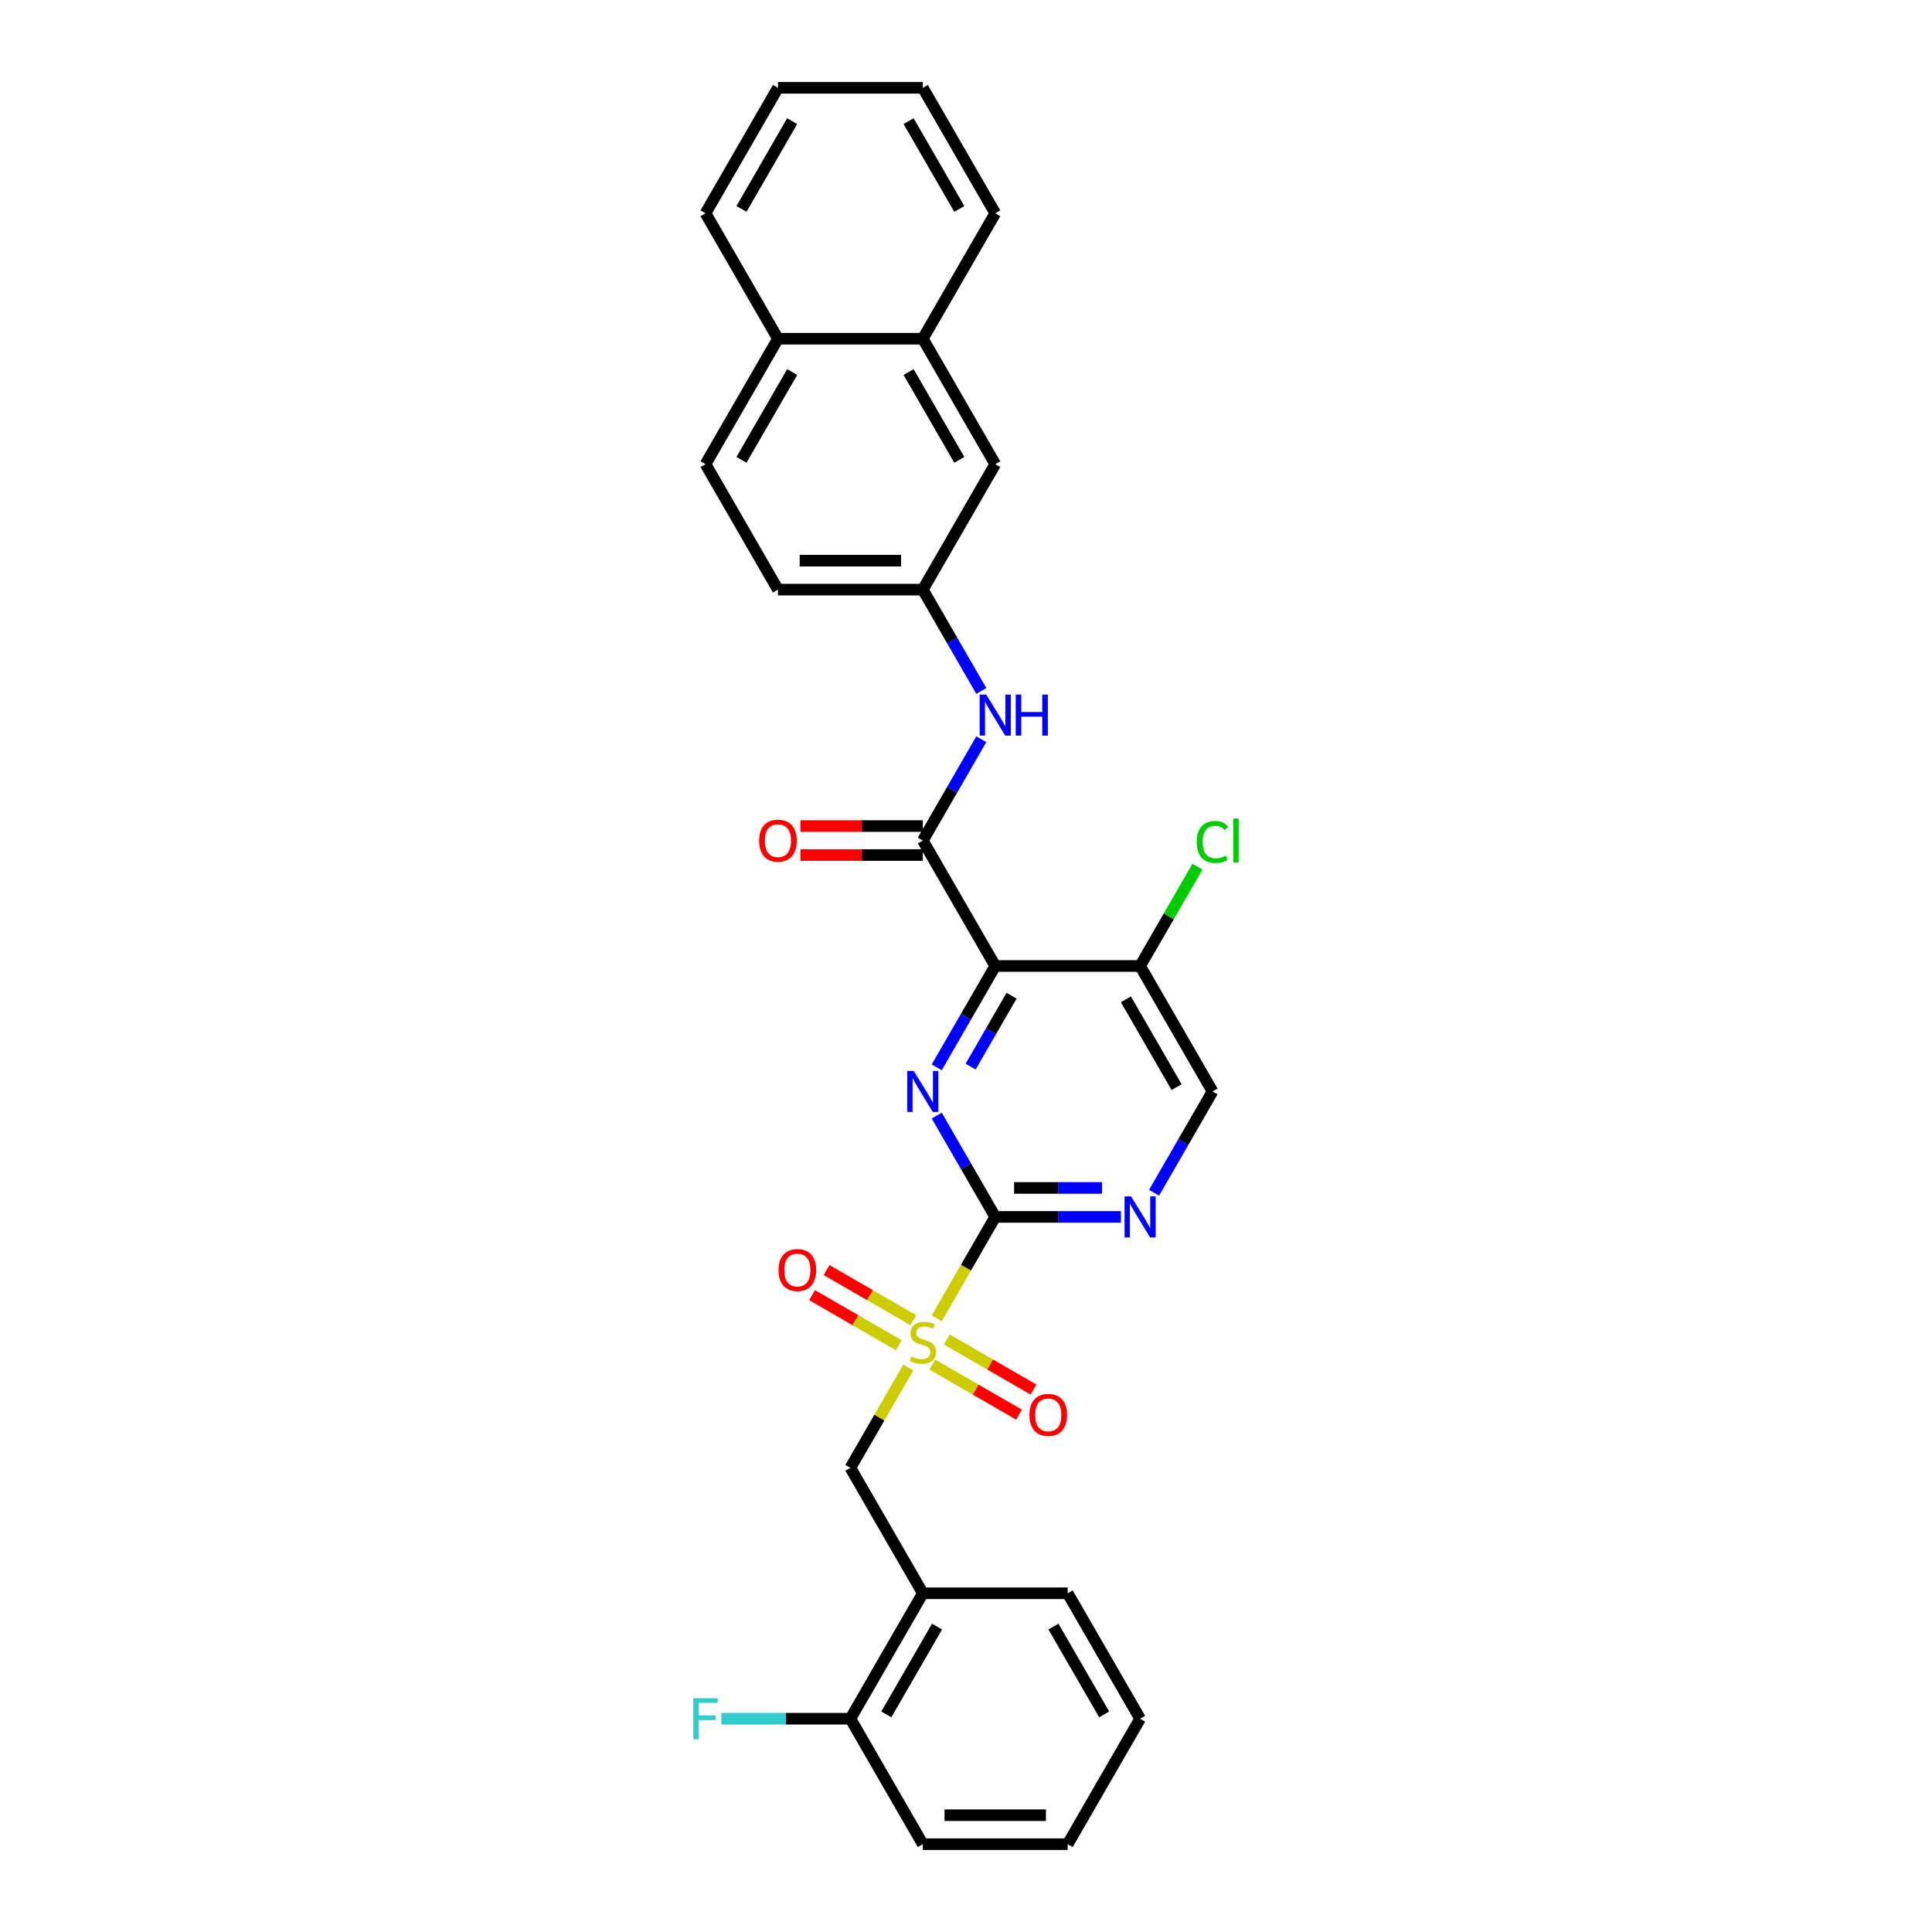 <?xml version='1.0' encoding='iso-8859-1'?>
<svg version='1.1' baseProfile='full'
              xmlns='http://www.w3.org/2000/svg'
                      xmlns:rdkit='http://www.rdkit.org/xml'
                      xmlns:xlink='http://www.w3.org/1999/xlink'
                  xml:space='preserve'
width='1000px' height='1000px' viewBox='0 0 1000 1000'>
<!-- END OF HEADER -->
<rect style='opacity:1.0;fill:#FFFFFF;stroke:none' width='1000' height='1000' x='0' y='0'> </rect>
<path class='bond-0' d='M 484.843,682.343 L 499.991,656.107' style='fill:none;fill-rule:evenodd;stroke:#CCCC00;stroke-width:6px;stroke-linecap:butt;stroke-linejoin:miter;stroke-opacity:1' />
<path class='bond-0' d='M 499.991,656.107 L 515.139,629.87' style='fill:none;fill-rule:evenodd;stroke:#000000;stroke-width:6px;stroke-linecap:butt;stroke-linejoin:miter;stroke-opacity:1' />
<path class='bond-5' d='M 470.124,707.837 L 455.141,733.789' style='fill:none;fill-rule:evenodd;stroke:#CCCC00;stroke-width:6px;stroke-linecap:butt;stroke-linejoin:miter;stroke-opacity:1' />
<path class='bond-5' d='M 455.141,733.789 L 440.158,759.74' style='fill:none;fill-rule:evenodd;stroke:#000000;stroke-width:6px;stroke-linecap:butt;stroke-linejoin:miter;stroke-opacity:1' />
<path class='bond-9' d='M 482.582,706.312 L 505.023,719.268' style='fill:none;fill-rule:evenodd;stroke:#CCCC00;stroke-width:6px;stroke-linecap:butt;stroke-linejoin:miter;stroke-opacity:1' />
<path class='bond-9' d='M 505.023,719.268 L 527.463,732.224' style='fill:none;fill-rule:evenodd;stroke:#FF0000;stroke-width:6px;stroke-linecap:butt;stroke-linejoin:miter;stroke-opacity:1' />
<path class='bond-9' d='M 490.08,693.325 L 512.521,706.281' style='fill:none;fill-rule:evenodd;stroke:#CCCC00;stroke-width:6px;stroke-linecap:butt;stroke-linejoin:miter;stroke-opacity:1' />
<path class='bond-9' d='M 512.521,706.281 L 534.961,719.237' style='fill:none;fill-rule:evenodd;stroke:#FF0000;stroke-width:6px;stroke-linecap:butt;stroke-linejoin:miter;stroke-opacity:1' />
<path class='bond-10' d='M 472.715,683.299 L 450.274,670.343' style='fill:none;fill-rule:evenodd;stroke:#CCCC00;stroke-width:6px;stroke-linecap:butt;stroke-linejoin:miter;stroke-opacity:1' />
<path class='bond-10' d='M 450.274,670.343 L 427.834,657.387' style='fill:none;fill-rule:evenodd;stroke:#FF0000;stroke-width:6px;stroke-linecap:butt;stroke-linejoin:miter;stroke-opacity:1' />
<path class='bond-10' d='M 465.217,696.286 L 442.776,683.33' style='fill:none;fill-rule:evenodd;stroke:#CCCC00;stroke-width:6px;stroke-linecap:butt;stroke-linejoin:miter;stroke-opacity:1' />
<path class='bond-10' d='M 442.776,683.33 L 420.336,670.374' style='fill:none;fill-rule:evenodd;stroke:#FF0000;stroke-width:6px;stroke-linecap:butt;stroke-linejoin:miter;stroke-opacity:1' />
<path class='bond-2' d='M 515.139,629.87 L 499.999,603.648' style='fill:none;fill-rule:evenodd;stroke:#000000;stroke-width:6px;stroke-linecap:butt;stroke-linejoin:miter;stroke-opacity:1' />
<path class='bond-2' d='M 499.999,603.648 L 484.86,577.427' style='fill:none;fill-rule:evenodd;stroke:#0000FF;stroke-width:6px;stroke-linecap:butt;stroke-linejoin:miter;stroke-opacity:1' />
<path class='bond-4' d='M 515.139,629.87 L 547.665,629.87' style='fill:none;fill-rule:evenodd;stroke:#000000;stroke-width:6px;stroke-linecap:butt;stroke-linejoin:miter;stroke-opacity:1' />
<path class='bond-4' d='M 547.665,629.87 L 580.192,629.87' style='fill:none;fill-rule:evenodd;stroke:#0000FF;stroke-width:6px;stroke-linecap:butt;stroke-linejoin:miter;stroke-opacity:1' />
<path class='bond-4' d='M 524.897,614.874 L 547.665,614.874' style='fill:none;fill-rule:evenodd;stroke:#000000;stroke-width:6px;stroke-linecap:butt;stroke-linejoin:miter;stroke-opacity:1' />
<path class='bond-4' d='M 547.665,614.874 L 570.434,614.874' style='fill:none;fill-rule:evenodd;stroke:#0000FF;stroke-width:6px;stroke-linecap:butt;stroke-linejoin:miter;stroke-opacity:1' />
<path class='bond-1' d='M 515.139,500 L 499.999,526.222' style='fill:none;fill-rule:evenodd;stroke:#000000;stroke-width:6px;stroke-linecap:butt;stroke-linejoin:miter;stroke-opacity:1' />
<path class='bond-1' d='M 499.999,526.222 L 484.86,552.443' style='fill:none;fill-rule:evenodd;stroke:#0000FF;stroke-width:6px;stroke-linecap:butt;stroke-linejoin:miter;stroke-opacity:1' />
<path class='bond-1' d='M 523.584,515.365 L 512.987,533.72' style='fill:none;fill-rule:evenodd;stroke:#000000;stroke-width:6px;stroke-linecap:butt;stroke-linejoin:miter;stroke-opacity:1' />
<path class='bond-1' d='M 512.987,533.72 L 502.389,552.075' style='fill:none;fill-rule:evenodd;stroke:#0000FF;stroke-width:6px;stroke-linecap:butt;stroke-linejoin:miter;stroke-opacity:1' />
<path class='bond-3' d='M 515.139,500 L 477.648,435.065' style='fill:none;fill-rule:evenodd;stroke:#000000;stroke-width:6px;stroke-linecap:butt;stroke-linejoin:miter;stroke-opacity:1' />
<path class='bond-30' d='M 515.139,500 L 590.119,500' style='fill:none;fill-rule:evenodd;stroke:#000000;stroke-width:6px;stroke-linecap:butt;stroke-linejoin:miter;stroke-opacity:1' />
<path class='bond-7' d='M 477.648,435.065 L 492.787,408.843' style='fill:none;fill-rule:evenodd;stroke:#000000;stroke-width:6px;stroke-linecap:butt;stroke-linejoin:miter;stroke-opacity:1' />
<path class='bond-7' d='M 492.787,408.843 L 507.926,382.622' style='fill:none;fill-rule:evenodd;stroke:#0000FF;stroke-width:6px;stroke-linecap:butt;stroke-linejoin:miter;stroke-opacity:1' />
<path class='bond-13' d='M 477.648,427.567 L 445.969,427.567' style='fill:none;fill-rule:evenodd;stroke:#000000;stroke-width:6px;stroke-linecap:butt;stroke-linejoin:miter;stroke-opacity:1' />
<path class='bond-13' d='M 445.969,427.567 L 414.29,427.567' style='fill:none;fill-rule:evenodd;stroke:#FF0000;stroke-width:6px;stroke-linecap:butt;stroke-linejoin:miter;stroke-opacity:1' />
<path class='bond-13' d='M 477.648,442.563 L 445.969,442.563' style='fill:none;fill-rule:evenodd;stroke:#000000;stroke-width:6px;stroke-linecap:butt;stroke-linejoin:miter;stroke-opacity:1' />
<path class='bond-13' d='M 445.969,442.563 L 414.29,442.563' style='fill:none;fill-rule:evenodd;stroke:#FF0000;stroke-width:6px;stroke-linecap:butt;stroke-linejoin:miter;stroke-opacity:1' />
<path class='bond-11' d='M 597.331,617.378 L 612.47,591.157' style='fill:none;fill-rule:evenodd;stroke:#0000FF;stroke-width:6px;stroke-linecap:butt;stroke-linejoin:miter;stroke-opacity:1' />
<path class='bond-11' d='M 612.47,591.157 L 627.609,564.935' style='fill:none;fill-rule:evenodd;stroke:#000000;stroke-width:6px;stroke-linecap:butt;stroke-linejoin:miter;stroke-opacity:1' />
<path class='bond-8' d='M 440.158,759.74 L 477.648,824.675' style='fill:none;fill-rule:evenodd;stroke:#000000;stroke-width:6px;stroke-linecap:butt;stroke-linejoin:miter;stroke-opacity:1' />
<path class='bond-6' d='M 590.119,500 L 627.609,564.935' style='fill:none;fill-rule:evenodd;stroke:#000000;stroke-width:6px;stroke-linecap:butt;stroke-linejoin:miter;stroke-opacity:1' />
<path class='bond-6' d='M 582.756,517.238 L 608.999,562.693' style='fill:none;fill-rule:evenodd;stroke:#000000;stroke-width:6px;stroke-linecap:butt;stroke-linejoin:miter;stroke-opacity:1' />
<path class='bond-19' d='M 590.119,500 L 604.96,474.296' style='fill:none;fill-rule:evenodd;stroke:#000000;stroke-width:6px;stroke-linecap:butt;stroke-linejoin:miter;stroke-opacity:1' />
<path class='bond-19' d='M 604.96,474.296 L 619.8,448.591' style='fill:none;fill-rule:evenodd;stroke:#00CC00;stroke-width:6px;stroke-linecap:butt;stroke-linejoin:miter;stroke-opacity:1' />
<path class='bond-12' d='M 507.926,357.638 L 492.787,331.416' style='fill:none;fill-rule:evenodd;stroke:#0000FF;stroke-width:6px;stroke-linecap:butt;stroke-linejoin:miter;stroke-opacity:1' />
<path class='bond-12' d='M 492.787,331.416 L 477.648,305.195' style='fill:none;fill-rule:evenodd;stroke:#000000;stroke-width:6px;stroke-linecap:butt;stroke-linejoin:miter;stroke-opacity:1' />
<path class='bond-15' d='M 477.648,824.675 L 440.158,889.61' style='fill:none;fill-rule:evenodd;stroke:#000000;stroke-width:6px;stroke-linecap:butt;stroke-linejoin:miter;stroke-opacity:1' />
<path class='bond-15' d='M 485.012,841.914 L 458.769,887.368' style='fill:none;fill-rule:evenodd;stroke:#000000;stroke-width:6px;stroke-linecap:butt;stroke-linejoin:miter;stroke-opacity:1' />
<path class='bond-22' d='M 477.648,824.675 L 552.629,824.675' style='fill:none;fill-rule:evenodd;stroke:#000000;stroke-width:6px;stroke-linecap:butt;stroke-linejoin:miter;stroke-opacity:1' />
<path class='bond-16' d='M 477.648,305.195 L 515.139,240.26' style='fill:none;fill-rule:evenodd;stroke:#000000;stroke-width:6px;stroke-linecap:butt;stroke-linejoin:miter;stroke-opacity:1' />
<path class='bond-20' d='M 477.648,305.195 L 402.668,305.195' style='fill:none;fill-rule:evenodd;stroke:#000000;stroke-width:6px;stroke-linecap:butt;stroke-linejoin:miter;stroke-opacity:1' />
<path class='bond-20' d='M 466.401,290.199 L 413.915,290.199' style='fill:none;fill-rule:evenodd;stroke:#000000;stroke-width:6px;stroke-linecap:butt;stroke-linejoin:miter;stroke-opacity:1' />
<path class='bond-14' d='M 477.648,175.325 L 515.139,240.26' style='fill:none;fill-rule:evenodd;stroke:#000000;stroke-width:6px;stroke-linecap:butt;stroke-linejoin:miter;stroke-opacity:1' />
<path class='bond-14' d='M 470.285,192.563 L 496.528,238.018' style='fill:none;fill-rule:evenodd;stroke:#000000;stroke-width:6px;stroke-linecap:butt;stroke-linejoin:miter;stroke-opacity:1' />
<path class='bond-23' d='M 477.648,175.325 L 515.139,110.39' style='fill:none;fill-rule:evenodd;stroke:#000000;stroke-width:6px;stroke-linecap:butt;stroke-linejoin:miter;stroke-opacity:1' />
<path class='bond-32' d='M 477.648,175.325 L 402.668,175.325' style='fill:none;fill-rule:evenodd;stroke:#000000;stroke-width:6px;stroke-linecap:butt;stroke-linejoin:miter;stroke-opacity:1' />
<path class='bond-21' d='M 440.158,889.61 L 406.762,889.61' style='fill:none;fill-rule:evenodd;stroke:#000000;stroke-width:6px;stroke-linecap:butt;stroke-linejoin:miter;stroke-opacity:1' />
<path class='bond-21' d='M 406.762,889.61 L 373.365,889.61' style='fill:none;fill-rule:evenodd;stroke:#33CCCC;stroke-width:6px;stroke-linecap:butt;stroke-linejoin:miter;stroke-opacity:1' />
<path class='bond-24' d='M 440.158,889.61 L 477.648,954.545' style='fill:none;fill-rule:evenodd;stroke:#000000;stroke-width:6px;stroke-linecap:butt;stroke-linejoin:miter;stroke-opacity:1' />
<path class='bond-17' d='M 402.668,175.325 L 365.177,240.26' style='fill:none;fill-rule:evenodd;stroke:#000000;stroke-width:6px;stroke-linecap:butt;stroke-linejoin:miter;stroke-opacity:1' />
<path class='bond-17' d='M 410.031,192.563 L 383.788,238.018' style='fill:none;fill-rule:evenodd;stroke:#000000;stroke-width:6px;stroke-linecap:butt;stroke-linejoin:miter;stroke-opacity:1' />
<path class='bond-25' d='M 402.668,175.325 L 365.177,110.39' style='fill:none;fill-rule:evenodd;stroke:#000000;stroke-width:6px;stroke-linecap:butt;stroke-linejoin:miter;stroke-opacity:1' />
<path class='bond-18' d='M 365.177,240.26 L 402.668,305.195' style='fill:none;fill-rule:evenodd;stroke:#000000;stroke-width:6px;stroke-linecap:butt;stroke-linejoin:miter;stroke-opacity:1' />
<path class='bond-26' d='M 552.629,824.675 L 590.119,889.61' style='fill:none;fill-rule:evenodd;stroke:#000000;stroke-width:6px;stroke-linecap:butt;stroke-linejoin:miter;stroke-opacity:1' />
<path class='bond-26' d='M 545.265,841.914 L 571.509,887.368' style='fill:none;fill-rule:evenodd;stroke:#000000;stroke-width:6px;stroke-linecap:butt;stroke-linejoin:miter;stroke-opacity:1' />
<path class='bond-27' d='M 515.139,110.39 L 477.648,45.455' style='fill:none;fill-rule:evenodd;stroke:#000000;stroke-width:6px;stroke-linecap:butt;stroke-linejoin:miter;stroke-opacity:1' />
<path class='bond-27' d='M 496.528,108.147 L 470.285,62.693' style='fill:none;fill-rule:evenodd;stroke:#000000;stroke-width:6px;stroke-linecap:butt;stroke-linejoin:miter;stroke-opacity:1' />
<path class='bond-31' d='M 477.648,954.545 L 552.629,954.545' style='fill:none;fill-rule:evenodd;stroke:#000000;stroke-width:6px;stroke-linecap:butt;stroke-linejoin:miter;stroke-opacity:1' />
<path class='bond-31' d='M 488.895,939.549 L 541.382,939.549' style='fill:none;fill-rule:evenodd;stroke:#000000;stroke-width:6px;stroke-linecap:butt;stroke-linejoin:miter;stroke-opacity:1' />
<path class='bond-29' d='M 365.177,110.39 L 402.668,45.455' style='fill:none;fill-rule:evenodd;stroke:#000000;stroke-width:6px;stroke-linecap:butt;stroke-linejoin:miter;stroke-opacity:1' />
<path class='bond-29' d='M 383.788,108.147 L 410.031,62.693' style='fill:none;fill-rule:evenodd;stroke:#000000;stroke-width:6px;stroke-linecap:butt;stroke-linejoin:miter;stroke-opacity:1' />
<path class='bond-28' d='M 590.119,889.61 L 552.629,954.545' style='fill:none;fill-rule:evenodd;stroke:#000000;stroke-width:6px;stroke-linecap:butt;stroke-linejoin:miter;stroke-opacity:1' />
<path class='bond-33' d='M 477.648,45.455 L 402.668,45.455' style='fill:none;fill-rule:evenodd;stroke:#000000;stroke-width:6px;stroke-linecap:butt;stroke-linejoin:miter;stroke-opacity:1' />
<path  class='atom-0' d='M 471.65 702.093
Q 471.89 702.183, 472.88 702.603
Q 473.869 703.023, 474.949 703.293
Q 476.059 703.533, 477.138 703.533
Q 479.148 703.533, 480.318 702.573
Q 481.487 701.583, 481.487 699.874
Q 481.487 698.704, 480.887 697.984
Q 480.318 697.265, 479.418 696.875
Q 478.518 696.485, 477.018 696.035
Q 475.129 695.465, 473.989 694.925
Q 472.88 694.385, 472.07 693.246
Q 471.29 692.106, 471.29 690.186
Q 471.29 687.517, 473.089 685.868
Q 474.919 684.218, 478.518 684.218
Q 480.977 684.218, 483.767 685.388
L 483.077 687.697
Q 480.528 686.647, 478.608 686.647
Q 476.539 686.647, 475.399 687.517
Q 474.259 688.357, 474.289 689.826
Q 474.289 690.966, 474.859 691.656
Q 475.459 692.346, 476.299 692.736
Q 477.168 693.126, 478.608 693.576
Q 480.528 694.175, 481.667 694.775
Q 482.807 695.375, 483.617 696.605
Q 484.457 697.804, 484.457 699.874
Q 484.457 702.813, 482.477 704.403
Q 480.528 705.962, 477.258 705.962
Q 475.369 705.962, 473.929 705.542
Q 472.52 705.153, 470.84 704.463
L 471.65 702.093
' fill='#CCCC00'/>
<path  class='atom-3' d='M 472.955 554.318
L 479.913 565.565
Q 480.603 566.675, 481.712 568.684
Q 482.822 570.694, 482.882 570.814
L 482.882 554.318
L 485.701 554.318
L 485.701 575.552
L 482.792 575.552
L 475.324 563.256
Q 474.454 561.816, 473.524 560.166
Q 472.625 558.517, 472.355 558.007
L 472.355 575.552
L 469.595 575.552
L 469.595 554.318
L 472.955 554.318
' fill='#0000FF'/>
<path  class='atom-5' d='M 585.425 619.253
L 592.384 630.5
Q 593.073 631.61, 594.183 633.619
Q 595.293 635.629, 595.353 635.749
L 595.353 619.253
L 598.172 619.253
L 598.172 640.487
L 595.263 640.487
L 587.795 628.191
Q 586.925 626.751, 585.995 625.101
Q 585.095 623.452, 584.826 622.942
L 584.826 640.487
L 582.066 640.487
L 582.066 619.253
L 585.425 619.253
' fill='#0000FF'/>
<path  class='atom-8' d='M 510.445 359.513
L 517.403 370.76
Q 518.093 371.869, 519.203 373.879
Q 520.312 375.888, 520.372 376.008
L 520.372 359.513
L 523.191 359.513
L 523.191 380.747
L 520.282 380.747
L 512.814 368.45
Q 511.944 367.011, 511.015 365.361
Q 510.115 363.712, 509.845 363.202
L 509.845 380.747
L 507.086 380.747
L 507.086 359.513
L 510.445 359.513
' fill='#0000FF'/>
<path  class='atom-8' d='M 525.741 359.513
L 528.62 359.513
L 528.62 368.54
L 539.477 368.54
L 539.477 359.513
L 542.357 359.513
L 542.357 380.747
L 539.477 380.747
L 539.477 370.94
L 528.62 370.94
L 528.62 380.747
L 525.741 380.747
L 525.741 359.513
' fill='#0000FF'/>
<path  class='atom-10' d='M 532.836 732.355
Q 532.836 727.257, 535.355 724.408
Q 537.875 721.558, 542.583 721.558
Q 547.292 721.558, 549.811 724.408
Q 552.331 727.257, 552.331 732.355
Q 552.331 737.514, 549.781 740.453
Q 547.232 743.363, 542.583 743.363
Q 537.905 743.363, 535.355 740.453
Q 532.836 737.544, 532.836 732.355
M 542.583 740.963
Q 545.823 740.963, 547.562 738.804
Q 549.332 736.614, 549.332 732.355
Q 549.332 728.187, 547.562 726.087
Q 545.823 723.958, 542.583 723.958
Q 539.344 723.958, 537.575 726.057
Q 535.835 728.157, 535.835 732.355
Q 535.835 736.644, 537.575 738.804
Q 539.344 740.963, 542.583 740.963
' fill='#FF0000'/>
<path  class='atom-11' d='M 402.966 657.375
Q 402.966 652.276, 405.485 649.427
Q 408.004 646.578, 412.713 646.578
Q 417.422 646.578, 419.941 649.427
Q 422.461 652.276, 422.461 657.375
Q 422.461 662.534, 419.911 665.473
Q 417.362 668.382, 412.713 668.382
Q 408.034 668.382, 405.485 665.473
Q 402.966 662.564, 402.966 657.375
M 412.713 665.983
Q 415.952 665.983, 417.692 663.823
Q 419.461 661.634, 419.461 657.375
Q 419.461 653.206, 417.692 651.107
Q 415.952 648.977, 412.713 648.977
Q 409.474 648.977, 407.705 651.077
Q 405.965 653.176, 405.965 657.375
Q 405.965 661.664, 407.705 663.823
Q 409.474 665.983, 412.713 665.983
' fill='#FF0000'/>
<path  class='atom-14' d='M 392.92 435.125
Q 392.92 430.026, 395.44 427.177
Q 397.959 424.328, 402.668 424.328
Q 407.377 424.328, 409.896 427.177
Q 412.415 430.026, 412.415 435.125
Q 412.415 440.284, 409.866 443.223
Q 407.317 446.132, 402.668 446.132
Q 397.989 446.132, 395.44 443.223
Q 392.92 440.314, 392.92 435.125
M 402.668 443.733
Q 405.907 443.733, 407.646 441.573
Q 409.416 439.384, 409.416 435.125
Q 409.416 430.956, 407.646 428.857
Q 405.907 426.727, 402.668 426.727
Q 399.429 426.727, 397.659 428.827
Q 395.919 430.926, 395.919 435.125
Q 395.919 439.414, 397.659 441.573
Q 399.429 443.733, 402.668 443.733
' fill='#FF0000'/>
<path  class='atom-20' d='M 619.422 435.8
Q 619.422 430.521, 621.881 427.762
Q 624.37 424.973, 629.079 424.973
Q 633.458 424.973, 635.797 428.062
L 633.818 429.681
Q 632.108 427.432, 629.079 427.432
Q 625.87 427.432, 624.16 429.591
Q 622.481 431.721, 622.481 435.8
Q 622.481 439.999, 624.22 442.158
Q 625.99 444.318, 629.409 444.318
Q 631.748 444.318, 634.478 442.908
L 635.317 445.157
Q 634.208 445.877, 632.528 446.297
Q 630.849 446.717, 628.989 446.717
Q 624.37 446.717, 621.881 443.898
Q 619.422 441.078, 619.422 435.8
' fill='#00CC00'/>
<path  class='atom-20' d='M 638.377 423.683
L 641.136 423.683
L 641.136 446.447
L 638.377 446.447
L 638.377 423.683
' fill='#00CC00'/>
<path  class='atom-22' d='M 358.864 878.993
L 371.491 878.993
L 371.491 881.423
L 361.713 881.423
L 361.713 887.871
L 370.411 887.871
L 370.411 890.33
L 361.713 890.33
L 361.713 900.228
L 358.864 900.228
L 358.864 878.993
' fill='#33CCCC'/>
</svg>
